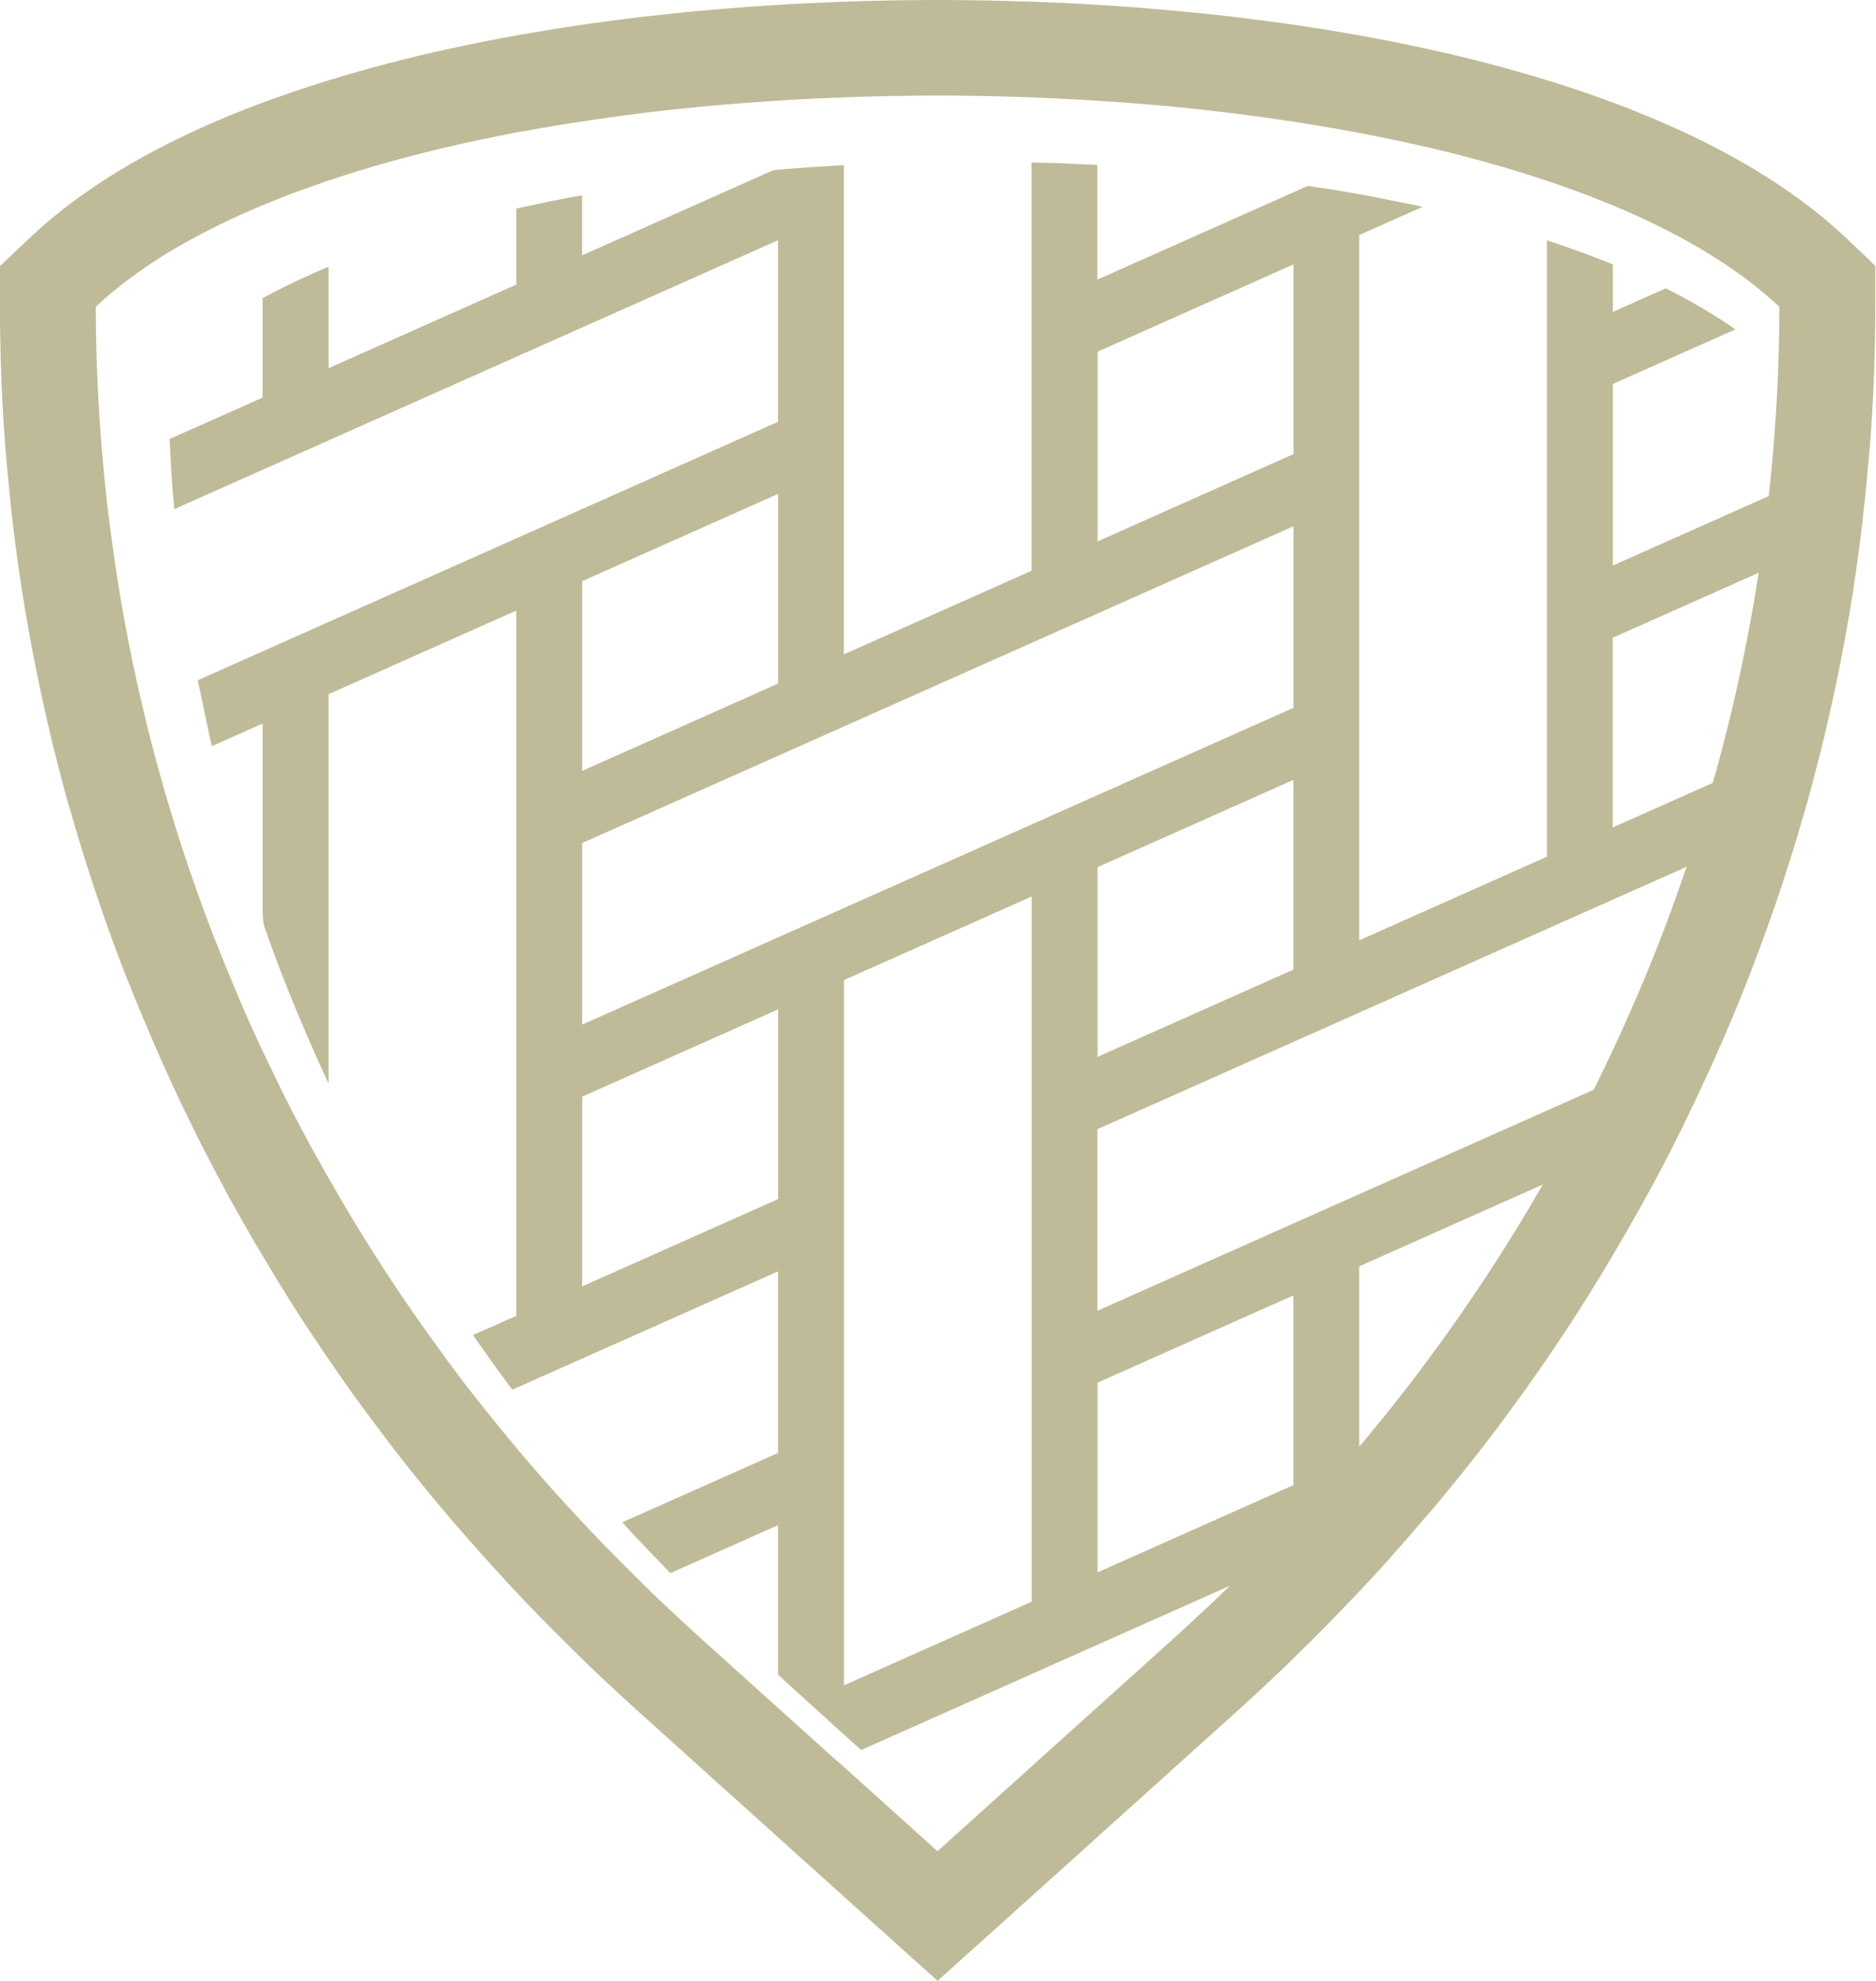 <svg width="1058" height="1117" viewBox="0 0 1058 1117" fill="none" xmlns="http://www.w3.org/2000/svg">
<path d="M997.706 279.578L909.6 318.825V216.47L978.735 185.697C977.639 184.938 976.543 184.221 975.447 183.462C975.447 183.462 975.405 183.462 975.363 183.42C974.309 182.704 973.255 181.945 972.159 181.228C972.159 181.228 972.159 181.228 972.117 181.228C964.318 176.127 955.929 171.195 947.118 166.516C945.854 165.841 944.589 165.167 943.282 164.534C942.018 163.86 940.711 163.227 939.404 162.553L909.6 175.832V149.105C908.461 148.642 907.365 148.178 906.227 147.714C905.511 147.419 904.836 147.124 904.077 146.829C903.656 146.66 903.234 146.534 902.813 146.365C895.14 143.372 887.257 140.505 879.163 137.723C878.067 137.344 876.887 136.964 875.791 136.627C875.706 136.627 875.664 136.585 875.58 136.543C874.526 136.205 873.472 135.826 872.418 135.489V482.98L766.564 530.111V132.496L802.355 116.561C801.975 116.477 801.638 116.392 801.259 116.308C799.741 115.971 798.181 115.676 796.706 115.38C796.664 115.38 796.622 115.38 796.58 115.38C794.767 115.001 792.87 114.622 791.015 114.242C777.609 111.46 763.951 108.888 749.955 106.654C747.889 106.317 745.824 106.022 743.758 105.727C743.716 105.727 743.674 105.727 743.589 105.727C741.566 105.432 739.585 105.094 737.561 104.799L618.892 157.621V92.996C617.754 92.954 616.658 92.911 615.52 92.827C615.435 92.827 615.393 92.827 615.309 92.827C614.255 92.785 613.201 92.743 612.147 92.701C607.721 92.49 603.337 92.237 598.868 92.068C595.411 91.942 591.954 91.9 588.498 91.773C587.359 91.773 586.263 91.731 585.125 91.689C585.041 91.689 584.999 91.689 584.914 91.689C583.861 91.689 582.807 91.647 581.753 91.605V321.776L475.899 368.906V93.122C474.761 93.164 473.665 93.249 472.527 93.291C472.442 93.291 472.4 93.291 472.316 93.291C471.262 93.333 470.208 93.417 469.154 93.501C461.229 93.965 453.346 94.471 445.505 95.103C444.366 95.188 443.27 95.314 442.132 95.398C440.151 95.567 438.17 95.736 436.188 95.904L328.269 143.962V110.111C327.131 110.322 325.993 110.49 324.896 110.701C323.8 110.912 322.62 111.081 321.524 111.291C313.514 112.809 305.673 114.411 297.874 116.139C297.579 116.224 297.284 116.266 296.989 116.308C296.146 116.477 295.345 116.687 294.502 116.856C294.418 116.856 294.376 116.856 294.291 116.898C293.237 117.151 292.183 117.362 291.13 117.615V160.445L185.276 207.576V150.412C184.138 150.876 183.042 151.382 181.903 151.845C181.819 151.845 181.777 151.888 181.693 151.93C180.639 152.393 179.585 152.857 178.531 153.279C170.311 156.862 162.427 160.614 154.881 164.492C153.743 165.082 152.605 165.673 151.509 166.263C150.371 166.853 149.233 167.443 148.137 168.075V224.143L95.652 247.497C95.695 248.72 95.779 249.9 95.821 251.123C95.863 252.345 95.905 253.526 95.99 254.748C96.327 261.198 96.706 267.69 97.17 274.14C97.296 276.079 97.507 277.976 97.676 279.915C97.76 281.096 97.887 282.234 97.971 283.372C97.971 283.372 97.971 283.414 97.971 283.456C98.055 284.637 98.182 285.817 98.266 287.04L438.76 135.447V237.801L111.545 383.492C111.756 384.588 119.133 419.536 119.428 420.674L148.137 407.901V514.85C148.137 514.85 148.516 520.836 148.895 521.932C151.888 530.448 154.966 538.921 158.212 547.353C164.535 563.751 171.322 579.981 178.531 596.043C179.585 598.361 180.639 600.722 181.693 603.041C181.777 603.209 181.819 603.336 181.903 603.504C183.042 605.949 184.138 608.437 185.276 610.882V391.376L291.13 344.245V741.818L266.763 752.652C267.396 753.58 268.028 754.507 268.66 755.392C268.66 755.392 268.66 755.434 268.703 755.477C269.377 756.404 270.009 757.374 270.684 758.301C275.321 764.877 280 771.411 284.764 777.903C285.438 778.789 286.113 779.716 286.787 780.601C286.787 780.601 286.787 780.644 286.83 780.686C287.504 781.613 288.221 782.541 288.937 783.468L438.76 716.777V819.132L350.991 858.211C351.75 859.054 352.551 859.939 353.31 860.782C353.31 860.782 353.31 860.824 353.352 860.866C354.153 861.752 354.911 862.637 355.755 863.522C361.446 869.635 367.221 875.705 373.039 881.691C373.882 882.535 374.683 883.42 375.526 884.305C376.369 885.148 377.212 886.034 378.055 886.877L438.76 859.855V944.124L442.132 947.202L445.505 950.279L480.157 981.685L482.813 984.088H482.897L485.637 986.618L694.478 893.622C696.796 891.387 699.073 889.111 701.349 886.877C701.391 886.835 701.476 886.75 701.518 886.708C703.752 884.516 706.029 882.324 708.221 880.132C715.345 872.923 722.385 865.63 729.299 858.253C739.795 847.039 749.913 835.573 759.82 823.98C760.873 822.757 761.927 821.535 762.981 820.312C763.066 820.228 763.108 820.144 763.192 820.059C764.288 818.753 765.468 817.446 766.564 816.139V713.911L870.521 667.623C871.449 665.979 872.376 664.335 873.303 662.691C873.303 662.691 873.345 662.607 873.388 662.565C874.315 660.963 875.2 659.361 876.086 657.759C877.814 654.682 879.627 651.604 881.313 648.485C885.655 640.559 889.828 632.634 893.96 624.624C894.128 624.329 894.255 623.992 894.423 623.697C895.224 622.137 896.025 620.535 896.826 618.933C896.826 618.933 896.826 618.849 896.869 618.807C897.627 617.247 898.428 615.73 899.187 614.17L618.934 738.951V636.597L951.461 488.545C951.966 487.07 952.472 485.636 952.978 484.161C952.978 484.161 952.978 484.076 952.978 484.034C953.273 483.191 953.568 482.39 953.821 481.547C954.032 480.957 954.201 480.367 954.369 479.819C956.73 472.61 959.049 465.359 961.283 458.066C962.126 455.326 962.885 452.544 963.686 449.804C964.107 448.37 964.487 446.979 964.908 445.546C965.33 444.113 965.751 442.721 966.131 441.288L909.515 466.497V359.548L991.93 322.872C992.141 321.565 992.352 320.216 992.563 318.909C992.773 317.603 992.984 316.254 993.195 314.947C994.333 307.064 995.429 299.138 996.357 291.213C996.525 289.948 996.61 288.684 996.778 287.461C996.947 286.154 997.073 284.89 997.2 283.583C997.2 283.583 997.2 283.541 997.2 283.498C997.326 282.234 997.495 280.969 997.621 279.704L997.706 279.578ZM729.425 439.686V546.636L618.976 595.832V488.882L729.425 439.686V439.686ZM618.976 886.455V779.505L729.425 730.309V837.259L618.976 886.455ZM581.837 505.407V902.98L475.983 950.111V552.538L581.837 505.407V505.407ZM328.353 725.209V618.259L438.802 569.063V676.013L328.353 725.209ZM328.353 434.585V327.636L438.802 278.44V385.389L328.353 434.585ZM729.467 296.693V399.048L328.353 577.621V475.266L729.467 296.693V296.693ZM729.467 149.063V256.013L619.019 305.209V198.259L729.467 149.063V149.063Z" fill="#BFBB98"/>
<path d="M1055.5 147.799H1055.42L1052.85 145.269L1040.79 133.845C1036.4 129.714 1031.73 125.583 1026.79 121.578C1025.7 120.693 1024.56 119.765 1023.42 118.88C1022.32 117.995 1021.19 117.109 1020.05 116.266C1013.81 111.503 1007.19 106.781 1000.23 102.27C978.061 87.811 952.05 74.616 922.878 62.939C921.698 62.475 920.56 61.969 919.337 61.506C919.042 61.379 918.747 61.295 918.494 61.168C917.019 60.578 915.501 60.03 914.026 59.482C903.571 55.519 892.737 51.683 881.523 48.058C879.921 47.552 878.32 47.046 876.676 46.498C876.676 46.498 876.591 46.498 876.549 46.498C874.947 45.992 873.345 45.528 871.743 45.023C850.328 38.446 827.606 32.502 803.788 27.317C776.049 21.289 746.582 16.146 715.977 12.057C713.869 11.761 711.719 11.466 709.611 11.213C709.569 11.213 709.485 11.213 709.443 11.213C707.335 10.961 705.227 10.708 703.119 10.412C700.295 10.075 697.428 9.696 694.604 9.359C681.957 7.883 669.057 6.618 656.073 5.48C653.755 5.269 651.436 5.059 649.118 4.89C646.799 4.679 644.48 4.469 642.162 4.3C634.489 3.71 626.775 3.204 619.018 2.74C617.88 2.656 616.784 2.572 615.646 2.529C614.507 2.445 613.411 2.361 612.273 2.319C604.432 1.855 596.549 1.518 588.624 1.223C587.486 1.18 586.39 1.096 585.251 1.054C585.167 1.054 585.125 1.054 585.041 1.054C584.324 1.054 583.607 0.97 582.891 0.97C582.553 0.97 582.216 0.97 581.837 0.97C564.047 0.337 546.257 0 528.931 0H528.889C511.563 0 493.773 0.337 475.983 0.97C475.646 0.97 475.309 0.97 474.929 0.97C474.128 0.97 473.369 1.054 472.611 1.096C472.526 1.096 472.484 1.096 472.4 1.096C471.346 1.096 470.292 1.18 469.238 1.223C461.355 1.56 453.43 1.897 445.589 2.319C444.45 2.403 443.354 2.487 442.216 2.529C441.078 2.614 439.982 2.698 438.844 2.74C425.312 3.583 411.906 4.595 398.627 5.775C395.128 6.07 391.671 6.366 388.214 6.703C384.547 7.082 380.921 7.462 377.296 7.883C372.617 8.389 367.895 8.853 363.258 9.359C340.873 11.972 319.079 15.134 297.958 18.802C296.82 19.012 295.682 19.181 294.586 19.392C294.502 19.392 294.459 19.392 294.375 19.392C293.321 19.56 292.267 19.771 291.213 19.982C278.524 22.258 266.088 24.703 254.032 27.359C229.919 32.629 207.028 38.615 185.36 45.276C184.222 45.613 183.083 45.95 181.987 46.329C181.903 46.329 181.861 46.329 181.777 46.414C180.723 46.751 179.669 47.046 178.615 47.383C170.521 49.955 162.68 52.653 154.965 55.393C153.827 55.815 152.689 56.194 151.593 56.573C151.509 56.573 151.466 56.615 151.382 56.658C150.328 57.037 149.274 57.459 148.22 57.838C144.932 59.06 141.644 60.283 138.44 61.548C107.835 73.562 80.602 87.263 57.543 102.313C42.198 112.303 28.54 122.969 16.989 133.93L14.755 136.037L7.546 142.824L7.377 142.993L0.084 149.907H0V173.177C0 174.062 0 174.947 0 175.833C0 177.013 0 178.235 0 179.416C0 179.416 0 179.458 0 179.5C0 180.723 0 181.945 0 183.168C0.084 189.533 0.211 195.941 0.379 202.391C0.843 217.398 1.56 232.659 2.698 248.088C2.951 251.46 3.288 254.833 3.541 258.205C3.625 259.006 3.668 259.807 3.752 260.65C4.721 271.864 5.818 283.077 7.124 294.291C9.19 311.912 11.677 329.449 14.67 346.817C19.097 372.743 24.493 398.543 30.774 423.836C30.985 424.721 31.238 425.607 31.448 426.492C33.303 433.954 35.242 441.373 37.266 448.708C37.35 449.003 37.434 449.34 37.519 449.636C37.814 450.732 38.151 451.828 38.488 452.924C38.783 454.02 39.121 455.116 39.458 456.212C48.142 486.775 58.344 517.422 69.895 547.395C70.147 548.028 70.4 548.66 70.653 549.25C71.075 550.304 71.496 551.358 71.918 552.37C72.34 553.424 72.761 554.477 73.183 555.489C76.091 562.782 79.042 570.075 82.162 577.368C82.584 578.38 83.005 579.392 83.469 580.403C83.469 580.403 83.469 580.445 83.469 580.488C83.89 581.542 84.354 582.553 84.776 583.607C92.532 601.65 100.753 619.566 109.521 637.23L110.449 639.084C112.135 642.457 113.779 645.787 115.507 649.16C118.711 655.441 122.084 661.638 125.414 667.877C125.92 668.847 126.426 669.816 126.974 670.786C126.974 670.786 126.974 670.828 126.974 670.87C127.522 671.882 128.028 672.851 128.576 673.863C132.37 680.819 136.29 687.69 140.253 694.562C140.801 695.531 141.349 696.543 141.939 697.513C142.487 698.482 143.077 699.494 143.625 700.464C145.059 702.909 146.534 705.311 148.01 707.757C149.148 709.654 150.244 711.508 151.382 713.405C152.52 715.26 153.616 717.157 154.755 719.054C160.656 728.75 166.685 738.362 172.882 747.805C174.694 750.545 176.549 753.327 178.404 756.067C179.458 757.627 180.512 759.229 181.566 760.789C181.65 760.873 181.692 761 181.777 761.084C182.915 762.77 184.011 764.414 185.149 766.1C189.154 771.96 193.201 777.735 197.332 783.553C197.964 784.48 198.639 785.366 199.313 786.293C199.313 786.293 199.313 786.335 199.356 786.377C200.03 787.305 200.705 788.232 201.379 789.16C201.801 789.708 202.222 790.298 202.602 790.846C206.944 796.832 211.328 802.734 215.796 808.594C216.471 809.479 217.145 810.406 217.862 811.292C217.862 811.292 217.862 811.334 217.904 811.376C218.621 812.303 219.295 813.231 220.012 814.158C220.855 815.254 221.698 816.392 222.584 817.531C230.214 827.395 238.645 837.85 248.425 849.485C259.512 862.764 271.063 875.748 282.824 888.521C283.625 889.364 284.384 890.25 285.143 891.093C285.143 891.093 285.143 891.135 285.185 891.177C285.986 892.062 286.787 892.948 287.588 893.791C298.591 905.637 309.931 917.145 321.397 928.401C322.535 929.497 323.631 930.635 324.77 931.731C325.908 932.827 327.004 933.965 328.142 935.061C329.407 936.284 330.671 937.591 331.936 938.813C335.098 941.849 338.302 944.884 341.548 947.877L342.138 948.425C346.901 952.893 351.834 957.488 356.977 962.126L387.456 989.569L390.196 992.056L392.936 994.544L412.159 1011.87L414.857 1014.27H414.941L417.681 1016.8L440.53 1037.37L492.55 1084.21L493.731 1085.26L496.429 1087.67H496.513L499.253 1090.2L518.476 1107.52L521.174 1109.92H521.259L524.041 1112.5L528.762 1116.75L542.8 1104.11L551.021 1096.73L551.231 1096.56L559.157 1089.44L564.974 1084.21L616.025 1038.26L616.995 1037.37L624.119 1030.92L624.33 1030.76L632.255 1023.63L700.548 962.126C705.691 957.488 710.623 952.851 715.429 948.383L715.977 947.835C719.181 944.842 722.385 941.806 725.546 938.771C726.811 937.549 728.076 936.284 729.34 935.019C730.394 934.008 731.448 932.912 732.502 931.9C732.586 931.815 732.629 931.773 732.713 931.689C733.851 930.593 734.947 929.455 736.085 928.359C744.095 920.518 751.978 912.508 759.735 904.372C760.789 903.276 761.843 902.18 762.897 901.084C762.981 900.999 763.023 900.957 763.107 900.873C764.246 899.693 765.384 898.554 766.48 897.374C779.337 883.716 791.773 869.678 803.872 855.429C805.558 853.405 807.329 851.466 809.057 849.443C811.545 846.45 813.947 843.583 816.266 840.759C816.519 840.464 816.772 840.168 817.025 839.831C822.168 833.592 826.889 827.69 831.358 821.999C832.538 820.482 833.761 818.964 834.899 817.488C852.352 794.977 869.087 771.539 884.643 747.805C890.84 738.362 896.826 728.75 902.77 719.054C903.908 717.199 905.004 715.302 906.142 713.405C907.281 711.508 908.419 709.654 909.515 707.757C920.897 688.576 931.815 669.015 941.975 649.202C943.661 645.914 945.305 642.626 946.95 639.337L947.961 637.314C948.846 635.501 949.69 633.688 950.575 631.876C951.334 630.316 952.093 628.714 952.851 627.154C953.61 625.595 954.369 624.035 955.128 622.433C966.974 597.687 977.892 572.52 987.588 547.395C1000.11 514.935 1011.11 481.758 1020.22 448.708C1029.36 415.574 1036.99 381.301 1042.85 346.817C1045.81 329.449 1048.29 311.912 1050.36 294.333C1050.57 292.605 1050.74 290.876 1050.91 289.148C1051.92 280.126 1052.8 271.105 1053.6 262.041C1053.73 260.777 1053.81 259.47 1053.94 258.205V258.121C1054.03 256.856 1054.15 255.634 1054.28 254.369C1054.45 252.261 1054.66 250.154 1054.83 248.046C1056.68 222.541 1057.61 197.332 1057.61 173.135V149.864L1055.42 147.799H1055.5ZM471.852 992.647L469.112 990.159H469.027L466.329 987.672L445.504 968.913L442.132 965.877L438.759 962.842L393.273 921.867C388.299 917.398 383.451 912.845 378.603 908.292C375.525 905.426 372.49 902.559 369.455 899.693C367.305 897.627 365.239 895.519 363.089 893.454C362.204 892.61 361.361 891.767 360.518 890.924C359.675 890.081 358.789 889.238 357.946 888.395C351.96 882.451 346.016 876.465 340.157 870.436C339.313 869.593 338.512 868.708 337.669 867.865C337.669 867.865 337.669 867.823 337.627 867.781C336.826 866.937 336.025 866.094 335.182 865.251C326.245 855.85 317.434 846.365 308.877 836.712C302.469 829.461 296.188 822.168 289.991 814.791C283.541 807.076 277.26 799.319 271.021 791.478C270.304 790.551 269.587 789.666 268.871 788.738C268.871 788.738 268.871 788.696 268.829 788.654C268.112 787.769 267.395 786.883 266.721 785.998C266.299 785.45 265.878 784.944 265.456 784.396C260.903 778.536 256.435 772.635 252.051 766.648C251.376 765.721 250.702 764.794 250.027 763.866C250.027 763.866 250.027 763.824 249.985 763.782C249.31 762.897 248.678 761.969 248.004 761.042C241.722 752.442 235.525 743.758 229.539 734.989C225.703 729.425 221.951 723.776 218.241 718.127C212.466 709.274 206.817 700.379 201.337 691.358C195.857 682.379 190.503 673.273 185.318 664.167C184.179 662.186 183.041 660.162 181.945 658.181C181.861 658.055 181.819 657.928 181.734 657.802C180.68 655.905 179.584 654.05 178.573 652.195C177.856 650.93 177.139 649.666 176.423 648.401C172.081 640.476 167.907 632.55 163.776 624.541C161.837 620.789 159.982 616.995 158.085 613.201C156.989 611.009 155.977 608.774 154.881 606.582C153.743 604.264 152.605 601.945 151.509 599.584C151.424 599.458 151.382 599.289 151.298 599.163C150.244 596.971 149.148 594.779 148.136 592.586C148.052 592.46 148.01 592.291 147.925 592.165C144.637 585.125 141.391 578.043 138.272 570.96C136.923 567.883 135.616 564.763 134.309 561.644C133.845 560.59 133.424 559.578 133.002 558.524C133.002 558.524 133.002 558.482 133.002 558.44C132.581 557.428 132.117 556.417 131.695 555.405C128.618 548.154 125.667 540.819 122.758 533.484C122.337 532.43 121.915 531.376 121.493 530.364C121.156 529.521 120.819 528.72 120.482 527.877C120.397 527.666 120.313 527.413 120.229 527.203C117.362 519.741 114.58 512.279 111.882 504.733C106.317 489.262 101.174 473.664 96.411 457.94C94.008 450.099 91.731 442.174 89.539 434.249C89.539 434.122 89.497 434.038 89.455 433.911C89.16 432.815 88.907 431.719 88.57 430.581C88.275 429.485 87.98 428.389 87.684 427.251C86.167 421.602 84.649 415.953 83.216 410.262C82.71 408.196 82.246 406.088 81.74 403.981C81.487 402.885 81.235 401.746 80.939 400.65C80.939 400.65 80.939 400.608 80.939 400.566C80.686 399.47 80.434 398.374 80.181 397.32C79.295 393.61 78.41 389.901 77.567 386.191C73.984 370.087 70.822 353.899 68.04 337.585C66.058 325.992 64.372 314.357 62.812 302.68C62.644 301.499 62.517 300.361 62.349 299.181C62.349 299.181 62.349 299.139 62.349 299.097C62.222 297.958 62.054 296.82 61.885 295.682C61.674 294.122 61.463 292.52 61.253 290.961C60.452 284.342 59.735 277.681 59.06 271.063C58.934 269.883 58.808 268.702 58.681 267.522C58.555 266.341 58.47 265.161 58.386 263.981C57.754 257.32 57.163 250.659 56.7 243.999C55.857 232.49 55.224 220.939 54.761 209.347C54.508 203.15 54.339 196.995 54.213 190.798C54.086 184.854 54.044 178.91 54.044 172.966C61.211 166.179 69.262 159.687 77.989 153.49C80.897 151.424 83.89 149.401 86.968 147.377C92.069 144.047 97.38 140.801 102.945 137.639C104.378 136.838 105.854 136.037 107.287 135.236C117.109 129.84 127.522 124.655 138.525 119.807C142.74 117.952 147.082 116.14 151.466 114.327C152.605 113.863 153.701 113.4 154.839 112.978C155.893 112.556 156.947 112.093 158.043 111.671C164.661 109.057 171.533 106.57 178.488 104.167C179.542 103.788 180.596 103.409 181.65 103.029C181.734 103.029 181.777 102.987 181.861 102.945C182.198 102.818 182.577 102.692 182.915 102.565C183.674 102.313 184.475 102.06 185.233 101.807C205.89 94.851 227.853 88.654 250.912 83.216C255.676 82.078 260.524 80.982 265.372 79.928C267.058 79.548 268.786 79.253 270.473 78.874C277.26 77.441 284.089 76.007 291.045 74.7C292.099 74.49 293.153 74.321 294.206 74.152C294.291 74.152 294.333 74.152 294.417 74.152C295.513 73.942 296.694 73.773 297.79 73.562C302.385 72.719 306.98 71.876 311.659 71.117C314.905 70.569 318.193 70.021 321.439 69.515C322.577 69.347 323.716 69.178 324.812 69.009C325.95 68.841 327.046 68.672 328.184 68.503C341.716 66.438 355.417 64.499 369.371 62.897C386.402 60.915 403.686 59.271 421.138 57.965C426.956 57.543 432.815 57.121 438.633 56.742C439.771 56.658 440.867 56.573 442.005 56.531C443.144 56.447 444.24 56.362 445.378 56.32C446.769 56.236 448.118 56.11 449.509 56.067C456.001 55.688 462.535 55.435 469.027 55.182C470.081 55.14 471.135 55.098 472.189 55.056C472.273 55.056 472.315 55.056 472.4 55.056C473.538 55.014 474.634 54.929 475.772 54.887C476.067 54.887 476.405 54.887 476.7 54.845C493.984 54.213 511.31 53.875 528.678 53.875H528.72C546.088 53.875 563.414 54.213 580.698 54.845C580.994 54.845 581.331 54.845 581.626 54.887C582.68 54.887 583.734 54.971 584.788 55.014C584.872 55.014 584.914 55.014 584.998 55.014C586.137 55.056 587.233 55.14 588.371 55.182C596.254 55.519 604.179 55.899 612.02 56.362C613.074 56.405 614.128 56.489 615.182 56.573C615.266 56.573 615.308 56.573 615.393 56.573C616.531 56.658 617.627 56.742 618.765 56.784C633.183 57.712 647.473 58.765 661.638 60.157C670.491 61 679.301 61.927 688.028 62.981C689.039 63.108 690.051 63.234 691.063 63.36C706.871 65.257 722.427 67.45 737.687 69.895C756.278 72.888 774.447 76.26 792.026 80.096C792.153 80.096 792.321 80.181 792.448 80.181C794.261 80.56 796.031 80.982 797.802 81.403C797.844 81.403 797.886 81.403 797.928 81.403C799.783 81.825 801.596 82.246 803.451 82.668C804.462 82.921 805.516 83.132 806.528 83.342C811.292 84.481 816.055 85.619 820.735 86.799C827.395 88.485 833.887 90.256 840.337 92.111C841.981 92.575 843.625 93.038 845.269 93.502C845.269 93.502 845.354 93.502 845.396 93.502C846.323 93.755 847.293 94.05 848.262 94.303C848.979 94.514 849.696 94.767 850.412 94.977C857.832 97.169 865.083 99.488 872.207 101.849C873.261 102.186 874.315 102.565 875.369 102.903C875.453 102.903 875.495 102.945 875.579 102.987C876.718 103.366 877.814 103.788 878.952 104.167C885.908 106.612 892.779 109.1 899.398 111.671C900.494 112.093 901.505 112.514 902.601 112.978C903.74 113.442 904.878 113.905 905.974 114.327C907.112 114.791 908.25 115.212 909.346 115.676C922.33 121.072 934.598 126.847 946.064 132.96C954.664 137.555 962.8 142.361 970.473 147.335C970.81 147.546 971.105 147.757 971.442 147.967C972.58 148.684 973.634 149.443 974.73 150.202C975.826 150.961 976.922 151.677 978.018 152.436C985.607 157.748 992.604 163.228 999.054 168.961C999.94 169.762 1000.87 170.563 1001.75 171.364C1001.75 171.364 1001.79 171.364 1001.84 171.406C1002.38 171.912 1002.97 172.376 1003.48 172.882C1003.48 173.388 1003.48 173.893 1003.48 174.357C1003.48 184.601 1003.27 194.845 1002.89 205.047C1002.89 206.185 1002.85 207.323 1002.81 208.461C1002.34 220.307 1001.71 232.111 1000.82 243.872C999.982 255.718 998.801 267.522 997.537 279.325C997.41 280.59 997.284 281.855 997.115 283.119V283.204C996.989 284.511 996.862 285.817 996.693 287.082C996.567 288.347 996.441 289.611 996.272 290.834C995.302 298.759 994.248 306.643 993.11 314.568C992.899 315.917 992.689 317.224 992.478 318.53C992.267 319.879 992.056 321.186 991.846 322.493C991.087 327.468 990.328 332.442 989.485 337.416C986.703 353.689 983.541 369.919 979.958 386.022C978.187 394.074 976.29 402.084 974.309 410.093C972.327 418.103 970.22 426.07 968.027 433.996C967.395 436.314 966.678 438.591 966.004 440.909C965.582 442.343 965.203 443.734 964.781 445.167C964.36 446.6 963.981 447.991 963.559 449.425C962.758 452.165 961.999 454.947 961.156 457.687C958.964 464.98 956.645 472.231 954.242 479.44C954.032 480.03 953.863 480.62 953.694 481.168C953.399 482.011 953.104 482.812 952.851 483.655C952.851 483.655 952.851 483.74 952.851 483.782C952.345 485.257 951.84 486.691 951.334 488.166C946.865 501.403 942.144 514.556 937.085 527.624C934.303 534.875 931.394 542.084 928.443 549.25C922.499 563.583 916.218 577.832 909.641 591.912C906.353 598.952 902.939 605.95 899.482 612.948C899.355 613.243 899.187 613.538 899.06 613.833C898.302 615.393 897.501 616.91 896.742 618.47C896.742 618.47 896.742 618.555 896.7 618.597C895.899 620.199 895.14 621.758 894.297 623.36C894.128 623.655 894.002 623.993 893.833 624.288C889.744 632.297 885.528 640.265 881.186 648.148C879.5 651.268 877.687 654.303 875.959 657.422C875.074 659.024 874.146 660.626 873.261 662.228C873.261 662.228 873.219 662.312 873.177 662.355C872.249 663.999 871.322 665.643 870.394 667.287C860.572 684.402 850.244 701.307 839.367 717.874C828.238 734.821 816.603 751.472 804.462 767.829C800.415 773.267 796.284 778.705 792.111 784.059C784.143 794.345 775.923 804.42 767.534 814.453C767.154 814.875 766.775 815.339 766.395 815.76C765.299 817.067 764.119 818.374 763.023 819.681C762.939 819.765 762.897 819.849 762.812 819.934C761.758 821.156 760.704 822.379 759.651 823.601C749.744 835.194 739.584 846.66 729.13 857.874C722.216 865.251 715.218 872.544 708.052 879.753C705.86 881.987 703.583 884.137 701.349 886.329C701.307 886.371 701.222 886.456 701.18 886.498C698.904 888.774 696.627 891.009 694.309 893.243C692.201 895.308 690.178 897.374 688.028 899.398C685.161 902.138 682.294 904.836 679.428 907.534C679.259 907.702 679.09 907.871 678.922 907.997C674.074 912.55 669.184 917.103 664.252 921.572L580.698 996.82L538.88 1034.51L528.72 1043.66L476.7 996.82L471.725 992.351L471.852 992.647Z" fill="#BFBB98"/>
</svg>
